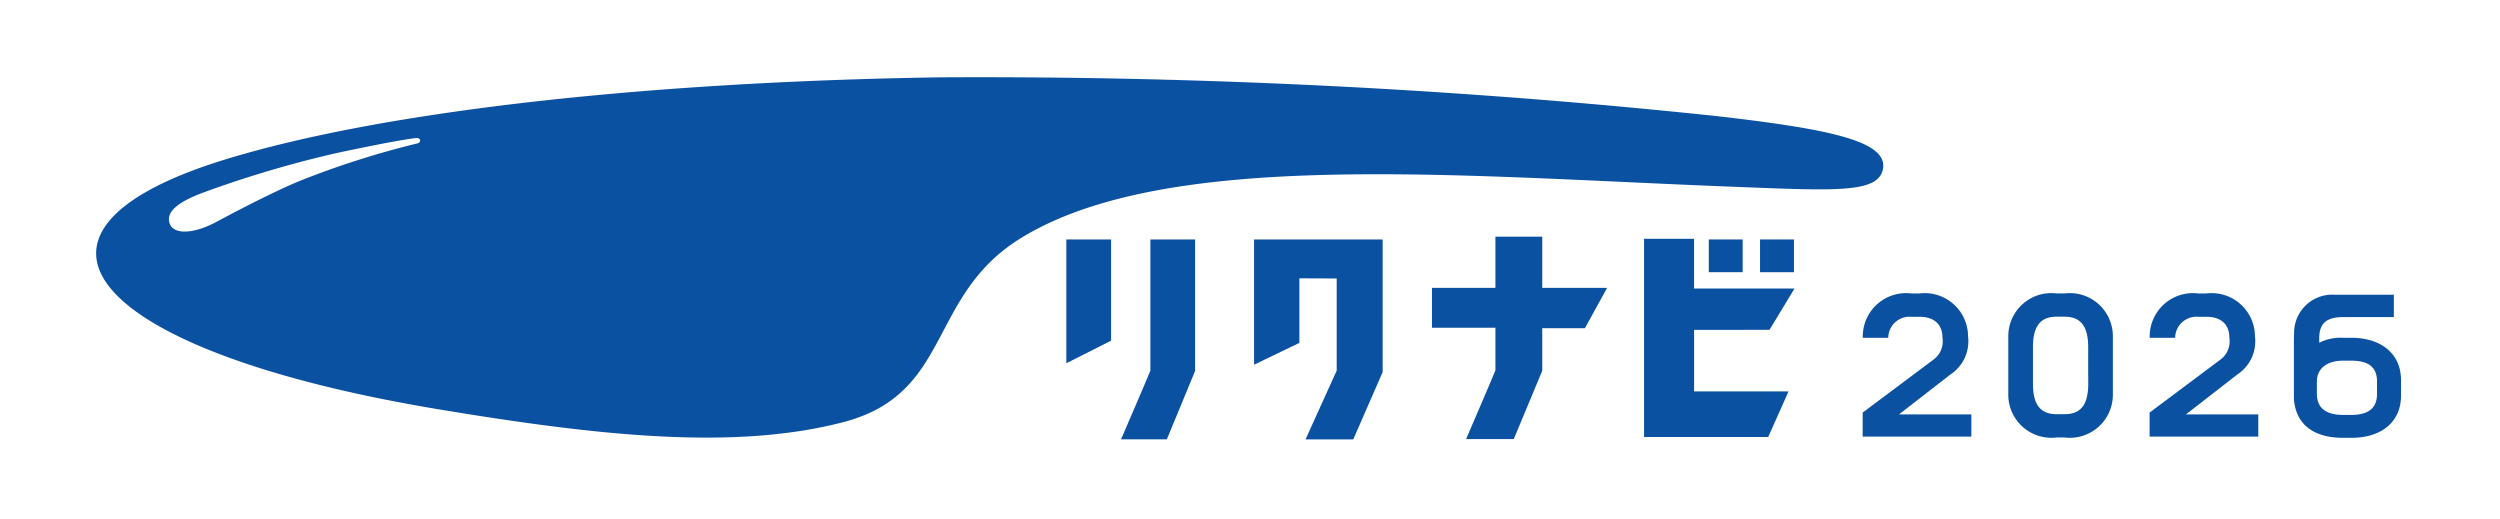 <svg xmlns="http://www.w3.org/2000/svg" width="130" height="27" viewBox="0 0 130 27"><rect width="130" height="27" fill="#fff"/><g transform="translate(5 4)"><path d="M481.849,165.585c-1.159.472-2.937,1.374-4.36,2.139-1.228.659-2.234.672-2.444.108-.238-.644.5-1.161,1.749-1.625a57.26,57.26,0,0,1,6.859-2.036c3.1-.667,4.039-.775,4.133-.788.25-.042.274.089.274.115a.156.156,0,0,1-.131.154A45.665,45.665,0,0,0,481.849,165.585Z" transform="translate(-471.218 -160.198)" fill="#fff"/><g transform="translate(0 0)"><g transform="translate(50.45 8.307)"><rect width="1.763" height="1.703" transform="translate(36.072 0.145)" fill="#0a51a1"/><path d="M568.917,174.85l1.156-2.1H566.7v-2.66h-2.435v2.66h-3.3v2.073h3.3v2.217c-.037.118-1.525,3.575-1.525,3.575h2.479l1.481-3.554V174.85Z" transform="translate(-541.953 -170.089)" fill="#0a51a1"/><path d="M543.655,170.279h-2.326V177.1c-.066.192-1.524,3.571-1.524,3.571h2.381l1.469-3.553Z" transform="translate(-536.96 -170.134)" fill="#0a51a1"/><path d="M555.545,170.279h-6.687v6.513l2.356-1.136V172.3l1.94.008V177.1l-1.62,3.575h2.482l1.528-3.5Z" transform="translate(-539.096 -170.134)" fill="#0a51a1"/><rect width="1.761" height="1.702" transform="translate(33.407 0.145)" fill="#0a51a1"/><path d="M581.921,174.966l1.3-2.146h-5.223v-2.587h-2.6V180.54h6.456l1.057-2.37h-4.911v-3.2Z" transform="translate(-545.357 -170.123)" fill="#0a51a1"/><path d="M536.081,170.279v6.436l2.327-1.174v-5.262Z" transform="translate(-536.081 -170.134)" fill="#0a51a1"/></g><path d="M476.695,163.53c7.96-2.462,21.5-4.054,37.264-4.292a364.591,364.591,0,0,1,40.425,2.023c5.607.652,8.826,1.259,8.583,2.721-.22,1.312-2.5,1.151-7.96.939-14.282-.554-29.37-1.977-36.906,2.7-4.835,3-3.52,8.066-9.2,9.547-5.638,1.47-12.617.734-21.072-.672C469.874,173.508,464.34,167.349,476.695,163.53Z" transform="translate(-470.05 -159.217)" fill="#0a51a1"/><path d="M481.852,165.587c-1.16.471-2.938,1.374-4.361,2.139-1.228.659-2.235.673-2.444.108-.239-.644.5-1.161,1.749-1.626a57.23,57.23,0,0,1,6.86-2.037c3.105-.667,4.039-.775,4.134-.788.25-.042.274.089.274.115a.156.156,0,0,1-.131.154A45.722,45.722,0,0,0,481.852,165.587Z" transform="translate(-471.218 -160.198)" fill="#fff"/></g><g transform="translate(91.859 11.258)"><path d="M603.119,173.952H602.7a2.24,2.24,0,0,0-2.511,2.208v3.074a2.24,2.24,0,0,0,2.511,2.209h.416a2.239,2.239,0,0,0,2.511-2.209V176.16A2.239,2.239,0,0,0,603.119,173.952Zm1.228,4.292v.388c0,.963-.281,1.6-1.228,1.6H602.7c-.947,0-1.229-.641-1.229-1.6v-1.87c0-.963.283-1.6,1.229-1.6h.416c.947,0,1.228.642,1.228,1.6v1.482Z" transform="translate(-592.617 -173.952)" fill="#0a51a1"/><path d="M594.841,178.167l-2.675,2.078h3.764V181.4h-5.652v-1.252l3.7-2.766a1.176,1.176,0,0,0,.449-1.122c0-.7-.434-1.092-1.2-1.092h-.419a1.107,1.107,0,0,0-1.2,1.092h-1.325v-.083a2.254,2.254,0,0,1,2.528-2.223h.419a2.255,2.255,0,0,1,2.527,2.223A2.059,2.059,0,0,1,594.841,178.167Z" transform="translate(-590.278 -173.953)" fill="#0a51a1"/><path d="M614.369,178.167l-2.675,2.078h3.764V181.4h-5.652v-1.252l3.7-2.766a1.177,1.177,0,0,0,.448-1.122c0-.7-.433-1.092-1.2-1.092h-.419a1.107,1.107,0,0,0-1.2,1.092H609.81v-.083a2.254,2.254,0,0,1,2.528-2.223h.419a2.254,2.254,0,0,1,2.527,2.223A2.059,2.059,0,0,1,614.369,178.167Z" transform="translate(-594.886 -173.953)" fill="#0a51a1"/><path d="M622.611,176.279h-.423a2.493,2.493,0,0,0-1.245.258v-.214c0-.8.375-1.12,1.273-1.12h2.608V174.04h-3.087a1.984,1.984,0,0,0-2.1,1.982l-.011.309,0,3.084c.074,1.327.977,2.067,2.564,2.067h.423c1.517,0,2.584-.781,2.584-2.2v-.8C625.195,177.061,624.106,176.279,622.611,176.279Zm-1.79,2.86v-.592c0-.6.442-1.077,1.368-1.077h.423c1.051,0,1.336.474,1.336,1.077v.661c0,.69-.4,1.083-1.336,1.083h-.423C621.148,180.291,620.809,179.812,620.82,179.139Z" transform="translate(-597.203 -173.973)" fill="#0a51a1"/></g></g></svg>